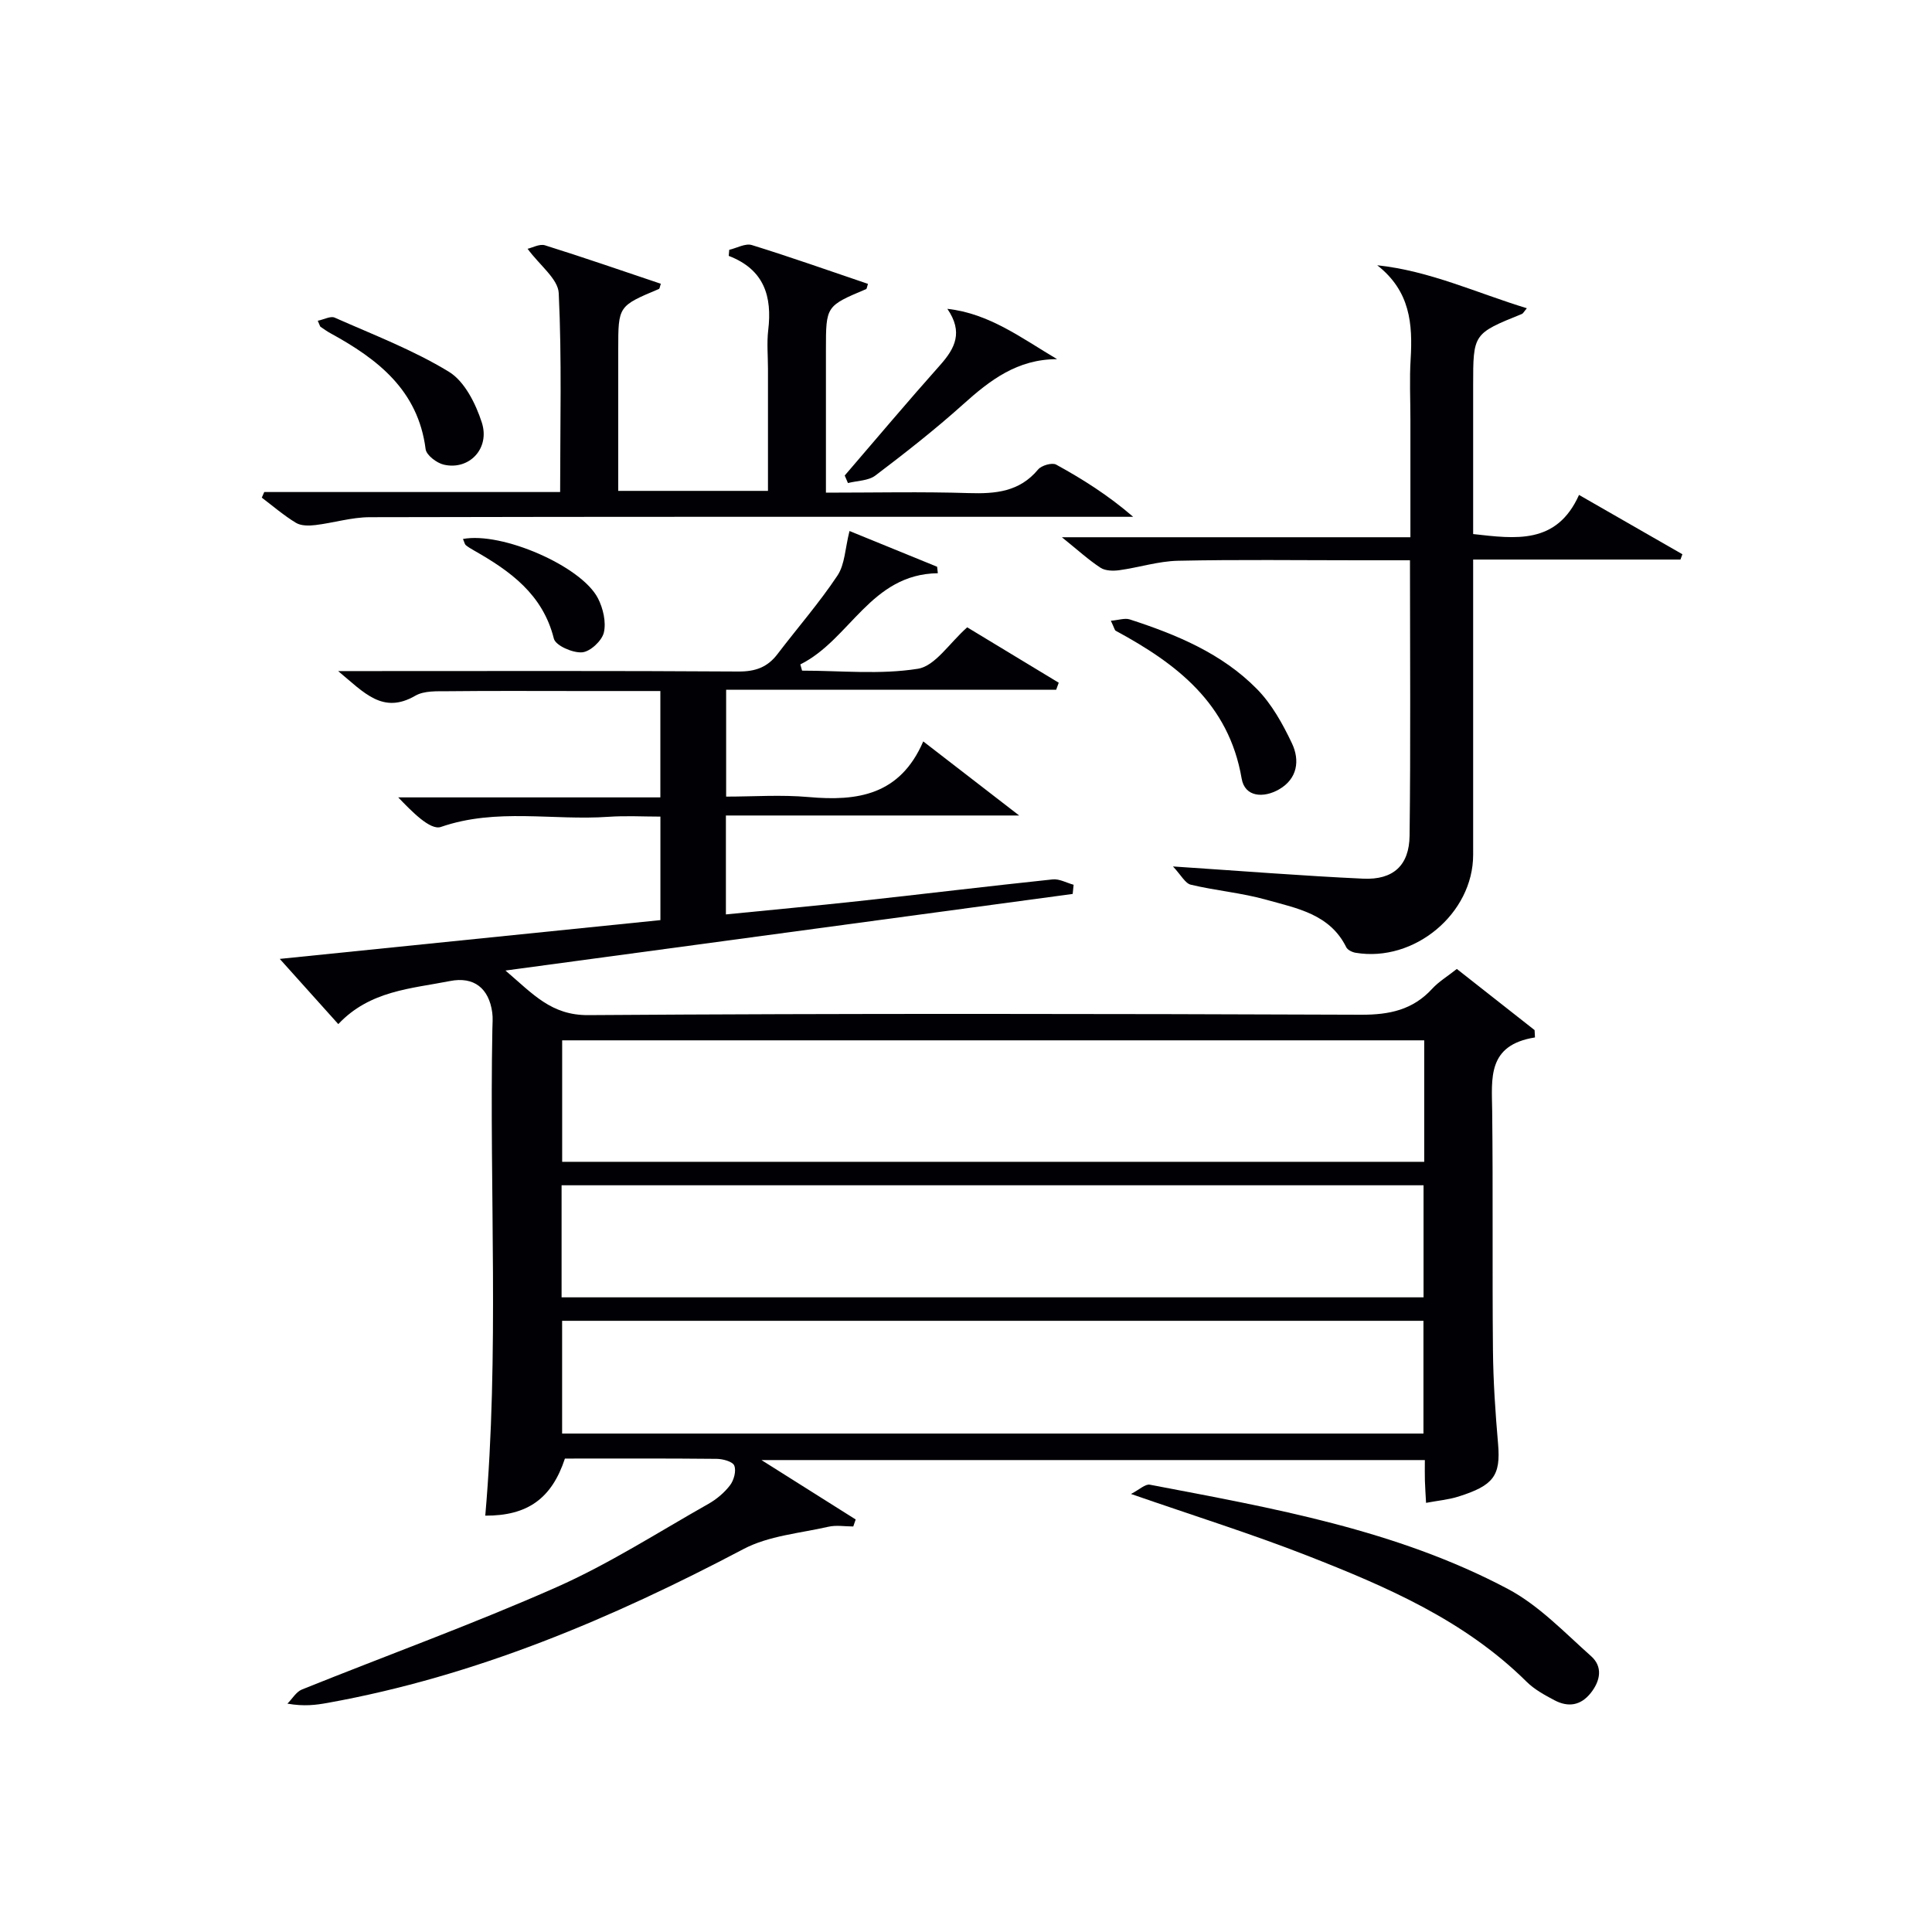 <svg enable-background="new 0 0 400 400" viewBox="0 0 400 400" xmlns="http://www.w3.org/2000/svg"><g fill="#010105"><path d="m70.04 212.03c-4.08-4.55-7.71-8.59-12.12-13.5 26.93-2.75 52.76-5.38 78.81-8.03 0-7.11 0-13.88 0-21.43-3.55 0-7.15-.21-10.73.04-11.53.81-23.2-1.88-34.72 2.1-2.2.76-6.03-3.21-8.83-6.12h54.27c0-7.53 0-14.45 0-22.02-5.68 0-11.28 0-16.89 0-9 0-18-.06-27 .04-2.3.02-4.99-.14-6.84.93-6.74 3.9-10.57-.61-15.98-5.1h6.38c25.5 0 51-.08 76.5.09 3.52.02 6.02-.89 8.09-3.62 4.13-5.42 8.64-10.59 12.41-16.25 1.54-2.32 1.58-5.63 2.49-9.22 5.27 2.15 11.71 4.78 18.14 7.4.05.45.1.89.15 1.34-13.92.18-18.14 13.74-28.47 18.88.12.43.24.86.36 1.29 8.02 0 16.17.86 23.98-.39 3.58-.57 6.5-5.3 10.21-8.58 6.16 3.73 12.55 7.6 18.95 11.47-.18.48-.35.97-.53 1.45-22.66 0-45.32 0-68.33 0v22.13c5.58 0 11.37-.42 17.08.09 10.07.9 18.91-.36 23.73-11.52 6.66 5.15 12.64 9.77 19.86 15.34-21.12 0-40.77 0-60.72 0v20.48c9.19-.92 18.37-1.76 27.53-2.76 13.38-1.46 26.73-3.08 40.12-4.49 1.39-.15 2.89.72 4.34 1.11-.06.63-.13 1.27-.19 1.9-38.71 5.23-77.42 10.46-117.44 15.86 5.73 4.89 9.48 9.28 17.15 9.23 53.33-.37 106.66-.28 160-.08 5.86.02 10.71-1 14.73-5.39 1.33-1.45 3.09-2.5 5.09-4.09 5.39 4.24 10.75 8.45 16.1 12.66.03.51.05 1.02.08 1.52-9.93 1.58-8.94 8.48-8.86 15.24.19 16.5 0 33 .16 49.5.06 6.48.5 12.96 1.06 19.42.57 6.6-.96 8.61-8.21 10.9-2.03.64-4.2.83-6.7 1.3-.09-1.74-.2-3.18-.24-4.62-.04-1.31-.01-2.62-.01-4.24-45.68 0-91.06 0-137.35 0 6.94 4.38 13.23 8.34 19.51 12.3-.17.48-.34.97-.5 1.45-1.73 0-3.53-.32-5.17.06-5.91 1.35-12.34 1.86-17.55 4.61-27.33 14.41-55.5 26.34-86.08 31.85-2.44.44-4.91.77-8.35.16 1-1 1.81-2.45 3.01-2.93 17.56-7.07 35.38-13.52 52.68-21.17 10.9-4.83 21.05-11.37 31.47-17.26 1.7-.96 3.32-2.33 4.49-3.87.79-1.05 1.31-2.97.86-4.06-.34-.84-2.37-1.38-3.65-1.39-10.49-.11-20.98-.06-31.41-.06-2.74 8.3-7.76 11.86-16.49 11.82 2.93-33.53.83-67.13 1.47-100.7.02-1.17.13-2.35-.03-3.49-.69-5.01-3.8-7.47-8.72-6.5-8.06 1.59-16.61 1.97-23.15 8.92zm224.83 3.36c-59.84 0-119.19 0-178.48 0v25.15h178.48c0-8.54 0-16.68 0-25.15zm-178.6 53.21h178.46c0-7.91 0-15.49 0-23.2-59.6 0-118.93 0-178.46 0zm178.44 28.2c0-8.12 0-15.7 0-23.34-59.64 0-118.99 0-178.33 0v23.34z"/><path d="m285.14 54.92c10.91 1.16 20.58 5.73 30.98 8.9-.65.77-.79 1.09-1.02 1.18-10.1 4.08-10.1 4.08-10.1 14.84v30.73c8.77.98 17.28 2.23 21.92-8.1 7.59 4.35 14.5 8.32 21.4 12.28-.13.37-.27.73-.4 1.1-14.06 0-28.13 0-42.92 0v5.65 55.48c0 12.16-12.17 22.32-24.34 20.28-.71-.12-1.66-.58-1.94-1.16-3.4-6.87-10.26-8.05-16.56-9.82-5.09-1.43-10.45-1.88-15.61-3.11-1.17-.28-2.01-1.98-3.7-3.78 14.25.94 26.81 1.95 39.4 2.53 6.19.28 9.52-2.73 9.59-8.91.23-18.79.08-37.59.08-57.01-3.68 0-7.12 0-10.56 0-12.5 0-24.99-.17-37.48.1-4.07.09-8.1 1.4-12.17 1.96-1.26.17-2.88.13-3.87-.52-2.48-1.63-4.7-3.66-7.99-6.31h72.16c0-8.52 0-16.46 0-24.39 0-4.17-.21-8.34.05-12.49.43-7.26-.07-14.07-6.92-19.43z"/><path d="m54.71 101.87h61.26c0-13.96.36-27.59-.29-41.17-.14-2.96-3.92-5.74-6.45-9.19 1.01-.23 2.5-1.07 3.61-.72 8.02 2.51 15.97 5.27 23.98 7.96-.21.59-.23 1.01-.4 1.08-8.42 3.54-8.42 3.53-8.42 12.48v29.32h31c0-8.4 0-16.84 0-25.27 0-2.67-.26-5.36.05-7.99.84-6.97-.8-12.56-8.17-15.39.03-.42.07-.84.1-1.26 1.57-.36 3.36-1.4 4.69-.98 8.05 2.49 16 5.31 24.03 8.03-.21.64-.23 1.02-.38 1.09-8.32 3.5-8.32 3.5-8.32 12.56v29.58c10.06 0 19.83-.22 29.58.09 5.54.17 10.5-.26 14.35-4.89.7-.84 2.89-1.47 3.73-1.01 5.49 3.01 10.8 6.36 15.95 10.81-1.71 0-3.42 0-5.13 0-50.98 0-101.97-.04-152.95.08-3.74.01-7.48 1.18-11.23 1.63-1.32.16-2.96.18-4.02-.46-2.5-1.51-4.74-3.45-7.08-5.22.17-.39.34-.77.51-1.16z"/><path d="m234.16 309.31c1.76-.91 2.96-2.1 3.9-1.92 25.41 4.85 51.01 9.31 74.16 21.6 6.4 3.4 11.69 9 17.21 13.91 2.42 2.16 1.95 5.04-.07 7.6-2.11 2.66-4.71 3-7.52 1.52-2.04-1.08-4.17-2.24-5.78-3.84-12.85-12.73-29.03-19.69-45.43-26.11-11.53-4.51-23.39-8.22-36.47-12.76z"/><path d="m218.86 74.36c-8.23 0-13.88 4.34-19.44 9.34-5.8 5.21-11.96 10.04-18.18 14.75-1.45 1.1-3.76 1.07-5.68 1.56-.22-.52-.44-1.04-.67-1.56 6.57-7.64 13.06-15.35 19.76-22.87 3.1-3.48 4.8-6.82 1.49-11.64 8.69.96 15.39 6.08 22.72 10.42z"/><path d="m229.99 128.52c1.64-.14 2.9-.6 3.9-.28 9.7 3.14 19.12 7.05 26.38 14.45 3.05 3.11 5.31 7.2 7.2 11.18 1.69 3.54 1.17 7.37-2.67 9.57-3.15 1.81-7.07 1.64-7.73-2.25-2.66-15.55-13.44-23.77-26.08-30.6-.22-.13-.28-.57-1-2.07z"/><path d="m65.79 66.41c1.31-.27 2.66-1.03 3.5-.65 7.99 3.54 16.24 6.69 23.65 11.21 3.25 1.98 5.55 6.6 6.81 10.49 1.76 5.43-2.65 9.96-7.87 8.74-1.47-.34-3.6-1.96-3.76-3.21-1.56-12.21-9.92-18.64-19.69-23.99-.72-.39-1.39-.88-2.07-1.34-.11-.08-.13-.27-.57-1.25z"/><path d="m95.85 111.59c8.05-1.53 24.52 5.61 27.95 12.28 1.07 2.08 1.73 4.93 1.22 7.1-.41 1.71-2.83 3.96-4.51 4.09-1.94.15-5.48-1.4-5.84-2.84-2.3-9.19-9.04-13.99-16.55-18.26-.58-.33-1.16-.67-1.67-1.08-.23-.18-.28-.57-.6-1.29z"/></g></svg>
